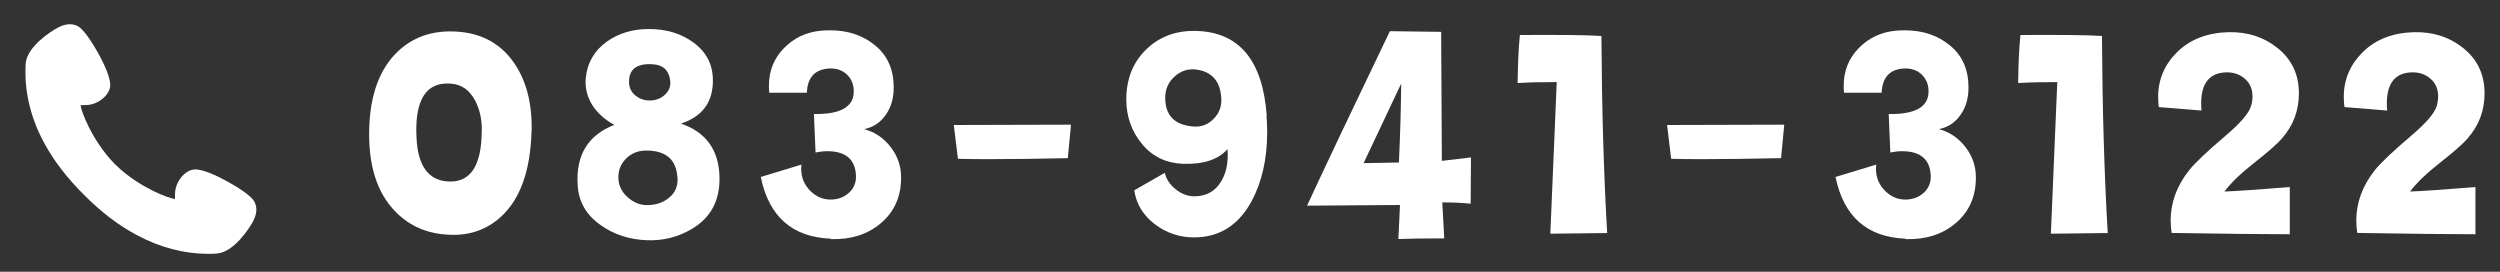 <?xml version="1.0" encoding="UTF-8"?><svg id="_レイヤー_1" xmlns="http://www.w3.org/2000/svg" viewBox="0 0 230 25"><rect x="0" y="0" width="230" height="25" fill="#333333" stroke="none"/><defs><style>.cls-1{fill:#fff;stroke-width:0px;}</style></defs><path class="cls-1" d="m48.9,12.09c-.1,3.61-1.04,6.23-2.81,7.85-1.37,1.25-3.05,1.8-5.04,1.64-1.97-.14-3.59-.91-4.86-2.31-1.48-1.62-2.23-3.93-2.23-6.91,0-3.16.76-5.59,2.29-7.27,1.35-1.46,3.07-2.2,5.16-2.2,2.54,0,4.47.93,5.8,2.78,1.19,1.66,1.76,3.8,1.7,6.42Zm-4.57-.12c0-1.04-.21-1.94-.62-2.72-.51-.96-1.23-1.47-2.17-1.55-1.35-.12-2.28.39-2.78,1.52-.37.82-.52,1.97-.44,3.46.12,2.54,1.06,3.88,2.84,4.01,2.11.16,3.16-1.42,3.16-4.72Z"/><path class="cls-1" d="m66.19,16.19c.08,2.19-.76,3.81-2.52,4.86-1.27.76-2.66,1.11-4.16,1.05-1.6-.06-3-.51-4.19-1.35-1.35-.92-2.07-2.14-2.17-3.66-.2-2.79.93-4.66,3.37-5.6-.84-.45-1.5-1.04-1.99-1.76-.51-.8-.72-1.65-.64-2.55.14-1.41.79-2.53,1.96-3.37,1.09-.76,2.37-1.14,3.84-1.14,1.62,0,3,.42,4.13,1.26,1.25.92,1.84,2.17,1.76,3.75-.08,1.84-1.05,3.07-2.93,3.69,2.27.78,3.45,2.38,3.54,4.8Zm-3.87.09c-.12-1.62-1.07-2.43-2.87-2.43-.76,0-1.39.26-1.89.78s-.72,1.16-.66,1.92c.06.62.35,1.17.88,1.63s1.11.69,1.76.69c.8,0,1.48-.23,2.04-.7s.81-1.09.75-1.88Zm-.67-8.91c-.12-.92-.66-1.41-1.64-1.46-1.43-.08-2.14.46-2.14,1.61,0,.55.21.98.63,1.3s.9.46,1.45.42c.51-.04.94-.23,1.29-.59s.49-.78.41-1.29Z"/><path class="cls-1" d="m76.44,21.96c-3.55-.14-5.7-2.03-6.45-5.68l3.75-1.14c-.02.14-.03.27-.03.41,0,.76.27,1.43.82,1.99s1.2.84,1.96.82c.64-.02,1.19-.23,1.63-.64s.65-.93.63-1.55c-.06-1.5-.94-2.26-2.64-2.26-.33,0-.69.04-1.08.12l-.15-3.54c2.36.04,3.58-.61,3.66-1.93.04-.68-.16-1.24-.59-1.67s-.99-.62-1.67-.59c-1.31.08-1.99.82-2.05,2.23h-3.46c-.02-.21-.03-.43-.03-.64,0-1.37.46-2.52,1.39-3.47s2.08-1.48,3.44-1.6c.21-.02.49-.03.82-.03,1.64,0,3.02.47,4.15,1.41s1.68,2.22,1.68,3.84c0,.96-.22,1.77-.67,2.43-.49.76-1.17,1.23-2.05,1.41,1,.27,1.81.83,2.45,1.66s.95,1.76.95,2.8c0,1.78-.64,3.19-1.93,4.25-1.21,1-2.72,1.46-4.54,1.41Z"/><path class="cls-1" d="m98.53,11.47l-.29,3.08c-2.75.06-5.11.09-7.06.09-1.15,0-2.17,0-3.05-.03l-.38-3.11,10.78-.03Z"/><path class="cls-1" d="m116.52,10.65c.04.53.06,1.03.06,1.49,0,2.5-.49,4.64-1.46,6.42-1.21,2.19-2.97,3.28-5.27,3.28-1.33,0-2.53-.4-3.6-1.21s-1.71-1.85-1.9-3.12l2.81-1.61c.14.59.47,1.09,1.01,1.52s1.11.64,1.71.64c1.11,0,1.94-.47,2.49-1.41.47-.8.65-1.78.56-2.93-.84.96-2.21,1.41-4.1,1.35-1.54-.06-2.8-.66-3.76-1.82s-1.45-2.52-1.45-4.1c0-1.89.62-3.44,1.86-4.63s2.81-1.75,4.7-1.67c3.87.16,5.99,2.75,6.36,7.79Zm-4.16-1.58c-.08-1.58-.84-2.47-2.29-2.67-.76-.1-1.43.12-2.01.64s-.86,1.18-.86,1.96c0,1.62.86,2.5,2.58,2.64.72.06,1.34-.17,1.86-.69s.76-1.15.72-1.89Z"/><path class="cls-1" d="m135.33,14.46l-.03,4.28c-.76-.08-1.63-.12-2.61-.12l.18,3.31c-1.89,0-3.3.02-4.22.06l.15-3.13-8.55.06c1.68-3.63,4.22-8.98,7.62-16.05l4.72.06c0,.23,0,2.19.03,5.86l.03,6.01,2.7-.32Zm-6.42-6.77l-3.46,7.32,3.25-.06c.12-2.58.19-5,.21-7.27Z"/><path class="cls-1" d="m147.84,21.44l-5.21.06.59-13.95c-1.45,0-2.65.03-3.6.09.02-1.78.09-3.25.21-4.42,3.69-.02,6.19,0,7.5.09.04,6.62.21,12.67.53,18.13Z"/><path class="cls-1" d="m164.15,11.47l-.29,3.08c-2.75.06-5.11.09-7.06.09-1.15,0-2.17,0-3.05-.03l-.38-3.11,10.78-.03Z"/><path class="cls-1" d="m175.32,21.96c-3.55-.14-5.7-2.03-6.45-5.68l3.75-1.14c-.02.14-.03.27-.03.41,0,.76.27,1.43.82,1.99s1.2.84,1.96.82c.64-.02,1.19-.23,1.63-.64s.65-.93.63-1.55c-.06-1.5-.94-2.26-2.64-2.26-.33,0-.69.04-1.08.12l-.15-3.54c2.36.04,3.58-.61,3.66-1.93.04-.68-.16-1.24-.59-1.67s-.99-.62-1.67-.59c-1.31.08-1.99.82-2.05,2.23h-3.46c-.02-.21-.03-.43-.03-.64,0-1.37.46-2.52,1.39-3.47s2.08-1.48,3.44-1.6c.21-.02.49-.03.82-.03,1.64,0,3.02.47,4.15,1.41s1.68,2.22,1.68,3.84c0,.96-.22,1.77-.67,2.43-.49.76-1.17,1.23-2.05,1.41,1,.27,1.81.83,2.45,1.66s.95,1.76.95,2.8c0,1.78-.64,3.19-1.93,4.25-1.21,1-2.72,1.46-4.54,1.41Z"/><path class="cls-1" d="m193.89,21.44l-5.21.06.59-13.95c-1.45,0-2.65.03-3.6.09.02-1.78.09-3.25.21-4.42,3.69-.02,6.19,0,7.5.09.04,6.62.21,12.67.53,18.13Z"/><path class="cls-1" d="m209.95,12.73c-.45.51-1.3,1.26-2.55,2.24s-2.17,1.87-2.75,2.65c1.11-.04,3.12-.18,6.01-.41v4.34c-2.29,0-5.91-.04-10.87-.12-.06-.39-.09-.77-.09-1.14,0-1.66.57-3.2,1.7-4.63.53-.66,1.65-1.73,3.37-3.19,1.33-1.13,2.1-2.02,2.31-2.67.1-.29.15-.61.15-.94,0-.68-.24-1.23-.73-1.64s-1.08-.6-1.79-.56c-1.46.08-2.2,1.03-2.2,2.84,0,.21,0,.44.03.67l-3.93-.32c-.04-.31-.06-.62-.06-.94,0-1.6.59-2.98,1.76-4.13s2.73-1.76,4.69-1.82c1.76-.04,3.26.44,4.51,1.44,1.33,1.05,1.99,2.45,1.99,4.19,0,1.58-.52,2.96-1.55,4.13Z"/><path class="cls-1" d="m227.03,12.73c-.45.51-1.3,1.26-2.55,2.24s-2.17,1.87-2.75,2.65c1.11-.04,3.12-.18,6.01-.41v4.34c-2.29,0-5.91-.04-10.87-.12-.06-.39-.09-.77-.09-1.14,0-1.66.57-3.2,1.7-4.63.53-.66,1.65-1.73,3.37-3.19,1.33-1.13,2.1-2.02,2.31-2.67.1-.29.15-.61.15-.94,0-.68-.24-1.23-.73-1.64s-1.08-.6-1.79-.56c-1.46.08-2.2,1.03-2.2,2.84,0,.21,0,.44.03.67l-3.93-.32c-.04-.31-.06-.62-.06-.94,0-1.6.59-2.98,1.76-4.13s2.73-1.76,4.69-1.82c1.76-.04,3.26.44,4.51,1.44,1.33,1.05,1.99,2.45,1.99,4.19,0,1.58-.52,2.96-1.55,4.13Z"/><path class="cls-1" d="m23.38,18.51c-.29-.51-1.53-1.31-2.51-1.84-.82-.45-2.31-1.19-3.08-1.07-.62.09-1.25.68-1.54,1.45-.16.42-.15.77-.15,1.02,0,.08,0,.17,0,.24-.29-.04-1.03-.26-2.06-.77-.76-.38-2.21-1.19-3.44-2.41-1.22-1.22-2.04-2.66-2.42-3.42-.51-1.02-.74-1.76-.77-2.04.06,0,.16,0,.24,0,.26,0,.61.01,1.03-.15.77-.29,1.36-.92,1.45-1.53.11-.77-.63-2.25-1.08-3.07-.54-.97-1.34-2.2-1.85-2.49-.56-.32-1.24-.26-2.02.19-.45.26-2.73,1.66-2.82,3.27-.14,2.49.44,4.95,1.73,7.31.89,1.63,2.09,3.19,3.67,4.76,1.58,1.58,3.15,2.77,4.79,3.65,2.14,1.15,4.36,1.74,6.62,1.74.24,0,.49,0,.73-.02,1.62-.09,3.02-2.35,3.29-2.8.45-.78.52-1.45.19-2.01Z"/></svg>
